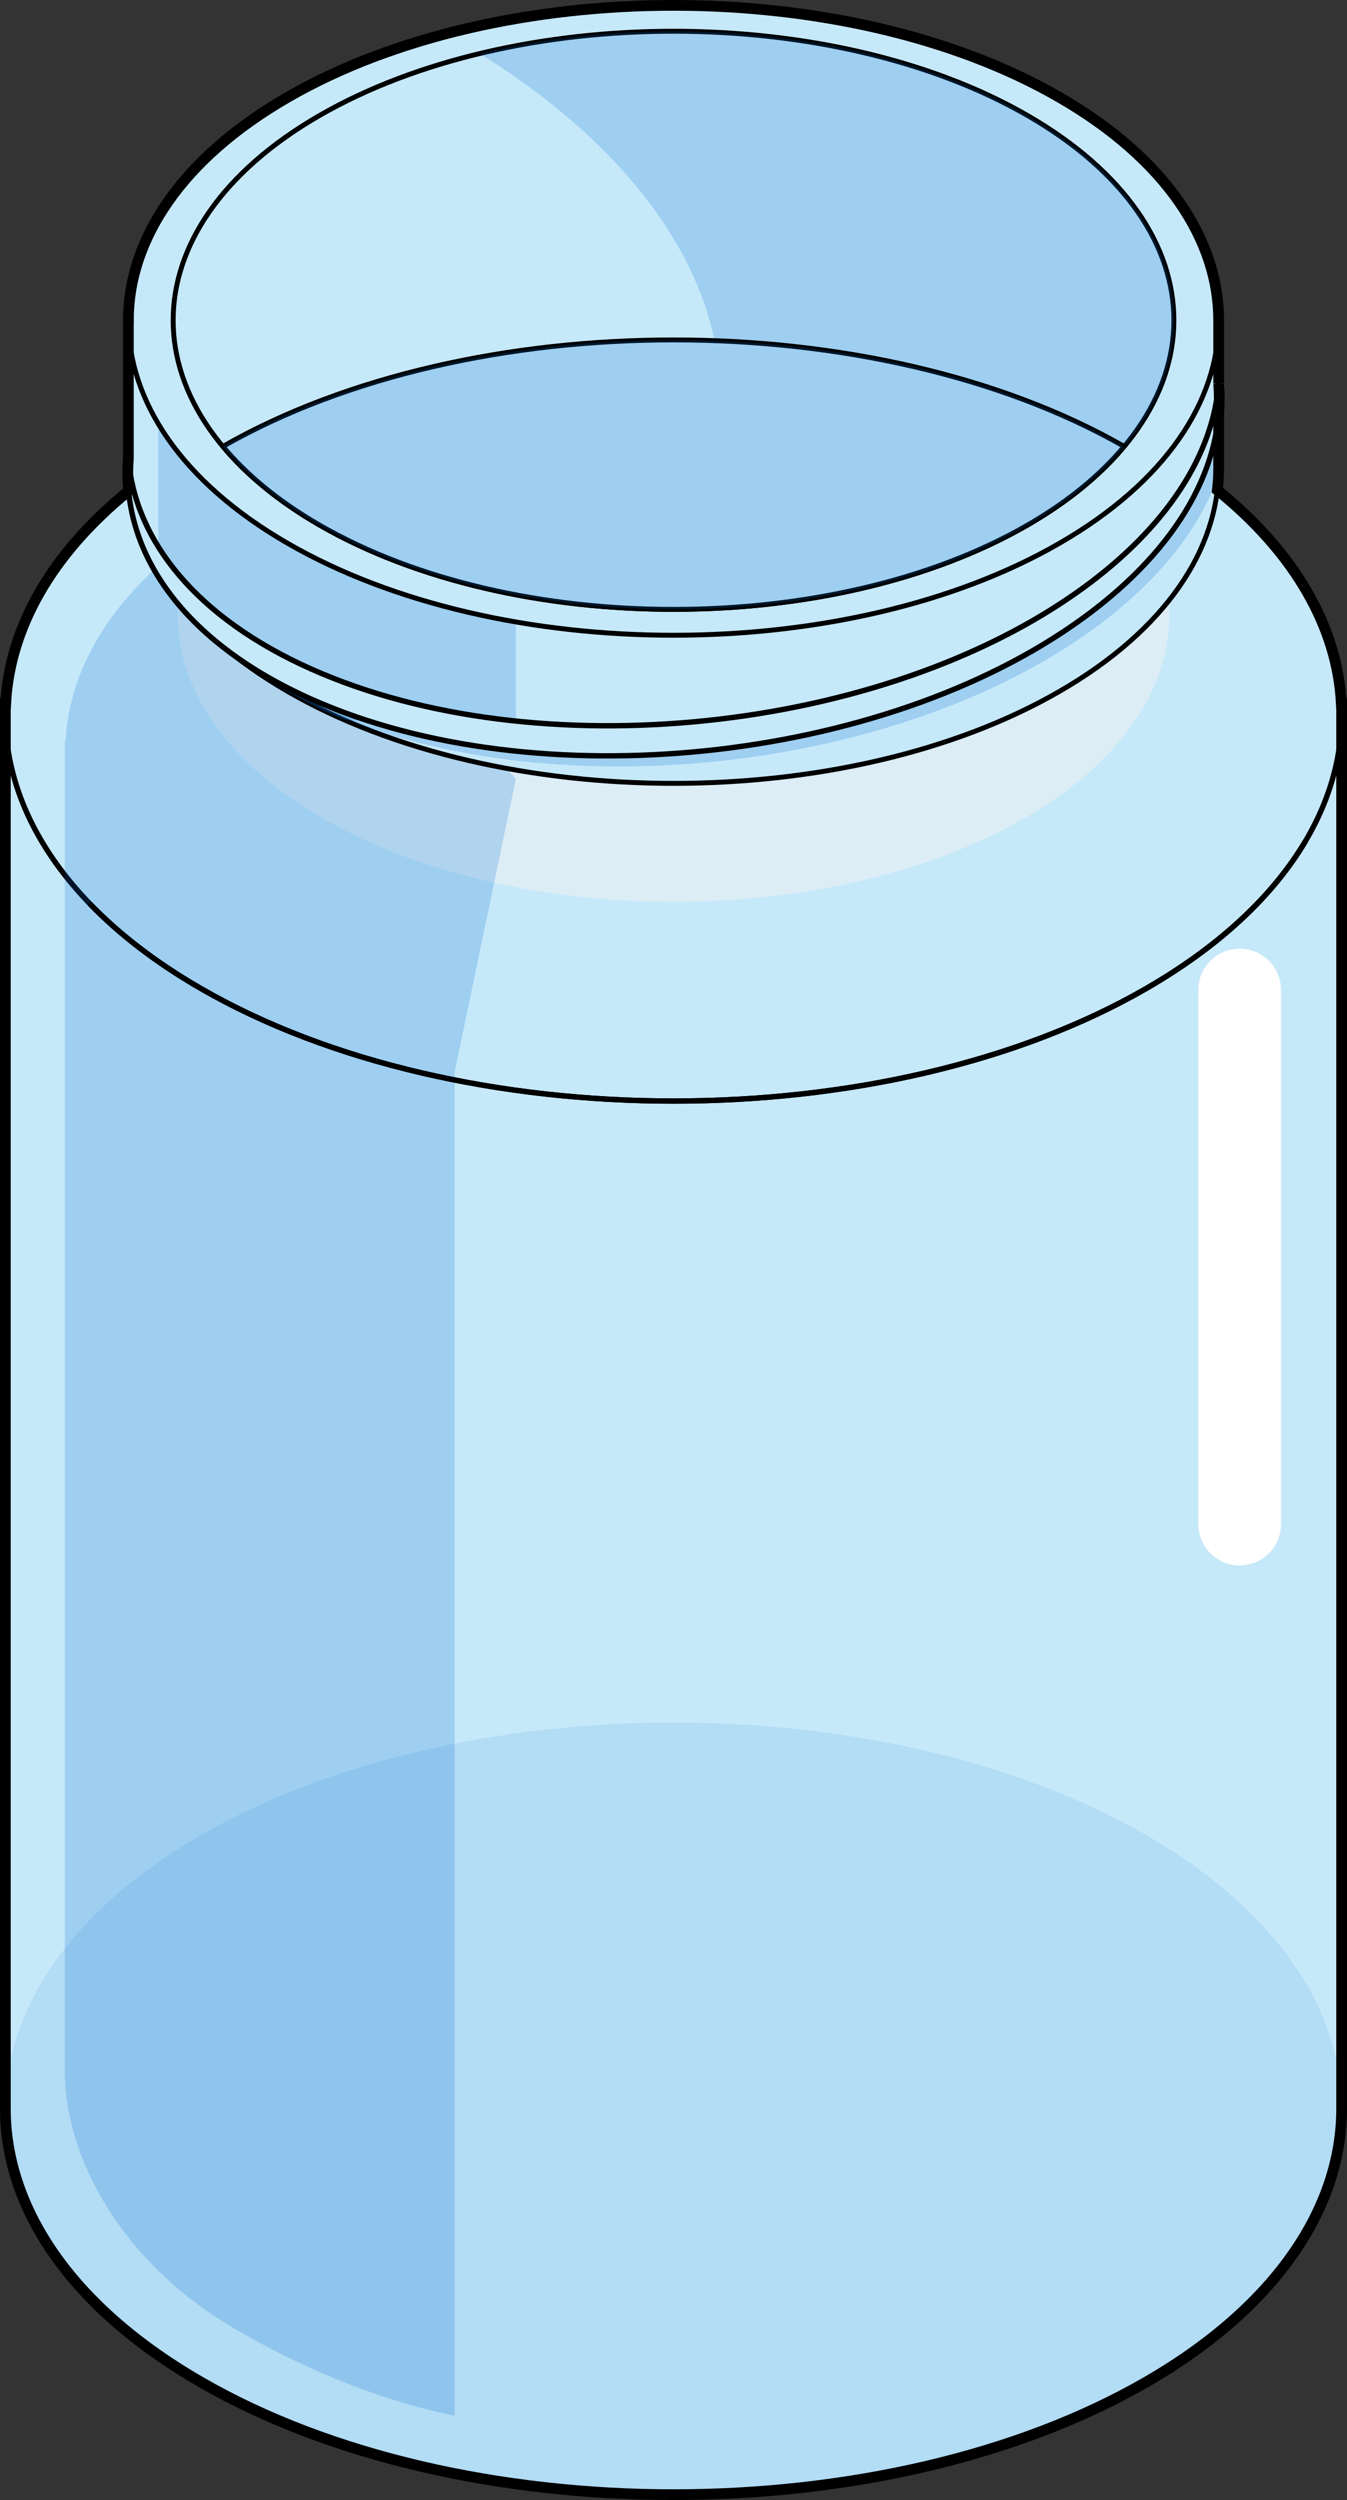 <?xml version="1.0" encoding="utf-8"?>
<!-- Generator: Adobe Illustrator 16.0.0, SVG Export Plug-In . SVG Version: 6.00 Build 0)  -->
<!DOCTYPE svg PUBLIC "-//W3C//DTD SVG 1.1//EN" "http://www.w3.org/Graphics/SVG/1.1/DTD/svg11.dtd">
<svg version="1.1" id="Layer_1" xmlns="http://www.w3.org/2000/svg" xmlns:xlink="http://www.w3.org/1999/xlink" x="0px" y="0px"
	 width="251.15px" height="465.836px" viewBox="0 0 251.15 465.836" enable-background="new 0 0 251.15 465.836"
	 xml:space="preserve">
<rect x="0" y="0" width="251.15" height="465.836" fill="#333333" stroke="none"/>
<g>
	<g>
		<g>
			<path fill="#C6E9FA" stroke="#000000" stroke-width="0.75" stroke-miterlimit="10" d="M1,131.034v261.854
				c-0.008,18.465,12.121,36.926,36.389,50.934c48.496,28,127.869,28,176.387,0c24.254-13.994,36.375-32.469,36.375-50.924l0,0
				V131.034H1z"/>
			<path fill="#C6E9FA" stroke="#000000" stroke-miterlimit="10" d="M213.775,184.156c-48.506,28.009-127.883,28.009-176.387,0
				c-48.51-27.993-48.51-73.824,0-101.827c48.504-28.01,127.881-28.01,176.387,0C262.273,110.332,262.273,156.163,213.775,184.156z"
				/>
			<path opacity="0.1" fill="#006AD1" enable-background="new    " d="M213.775,443.821c-48.506,28.02-127.883,28.02-176.387,0
				c-48.51-27.992-48.51-73.832,0-101.838c48.504-28.008,127.881-28.008,176.387,0C262.273,369.989,262.273,415.829,213.775,443.821
				z"/>
			<g opacity="0.5">
				<path fill="#F1F1F2" d="M191.008,152.457c-35.984,20.782-94.879,20.782-130.873,0c-35.994-20.76-35.994-54.778,0-75.553
					c35.994-20.791,94.889-20.791,130.873,0C227.012,97.679,227.012,131.697,191.008,152.457z"/>
			</g>
			<path opacity="0.2" fill="#006AD1" enable-background="new    " d="M12.24,137.938h-0.162v59.727v188.19
				c-0.008,16.316,10.717,35.982,32.152,48.357c11.811,6.822,25.73,12.873,40.549,15.934V199.71l11.4-54.568
				c0,0-24.434-28.568-45.986-53.353c-2.02,1.003-4.045,2.007-5.963,3.11C23.648,106.778,13.063,122.283,12.24,137.938z"/>
			<g>
				<g>
					<path fill="#C6E9FA" stroke="#000000" stroke-width="0.916" stroke-miterlimit="10" d="M215.378,59.683
						c-4.609-5.02-10.538-9.734-17.838-13.948c-39.576-22.848-104.342-22.848-143.926,0c-7.302,4.214-13.229,8.929-17.831,13.948
						H23.932v27.6l0,0c0,15.064,9.892,30.129,29.683,41.543c39.584,22.855,104.35,22.855,143.926,0
						c19.791-11.414,29.681-26.479,29.681-41.543l0,0v-27.6H215.378z"/>
					<path opacity="0.2" fill="#006AD1" enable-background="new    " d="M29.5,104.131l1.16,4.267
						c4.936,7.461,12.583,14.445,22.954,20.428c3.367,1.943,6.93,3.709,10.631,5.322l31.935,1.079V97.394L29.5,74.56V104.131z"/>
					<path opacity="0.2" fill="#006AD1" enable-background="new    " d="M32.573,111.086c4.916,6.449,11.926,12.481,21.041,17.739
						c2.282,1.317,4.656,2.551,7.097,3.716c41.957,18.324,106.151,11.511,143.11-15.302c12.142-8.802,19.893-18.717,23.374-28.73
						c0.015-0.408,0.025-0.818,0.025-1.227v-4.476c-3.465,10.048-11.218,19.999-23.399,28.829
						c-37.168,26.965-101.891,33.714-143.831,14.999"/>
					<path fill="#C6E9FA" stroke="#000000" stroke-width="0.916" stroke-miterlimit="10" d="M197.54,101.227
						c-39.576,22.855-104.342,22.855-143.926,0c-39.57-22.839-39.57-60.242,0-83.091c39.584-22.848,104.35-22.848,143.926,0
						C237.118,40.984,237.118,78.388,197.54,101.227z"/>
					<path fill="#C6E9FA" stroke="#000000" stroke-width="0.916" stroke-miterlimit="10" d="M191.628,97.813
						c-36.324,20.979-95.77,20.979-132.103,0c-36.318-20.963-36.318-55.293,0-76.264c36.333-20.971,95.778-20.971,132.103,0
						C227.955,42.521,227.955,76.851,191.628,97.813z"/>
					<path opacity="0.2" fill="#006AD1" enable-background="new    " d="M191.628,21.55C164.123,5.671,123.369,1.826,89.423,9.994
						c15.05,9.214,47.503,33.333,44.819,68.702c-1.331,17.543,10.27,26.656,25.108,31.226c11.78-2.617,22.816-6.645,32.277-12.108
						C227.955,76.851,227.955,42.521,191.628,21.55z"/>
					<path fill="#C6E9FA" stroke="#000000" stroke-width="0.916" stroke-miterlimit="10" d="M41.559,83.185
						c4.416,5.295,10.389,10.256,17.967,14.629c36.333,20.979,95.778,20.979,132.103,0c7.578-4.373,13.553-9.333,17.969-14.627
						C163.242,56.724,87.927,56.723,41.559,83.185z"/>
					<path opacity="0.2" fill="#006AD1" enable-background="new    " d="M41.559,83.185c4.416,5.295,10.389,10.256,17.967,14.629
						c36.333,20.979,95.778,20.979,132.103,0c7.578-4.373,13.553-9.333,17.969-14.627C163.242,56.724,87.927,56.723,41.559,83.185z"
						/>
					<path fill="#C6E9FA" stroke="#000000" stroke-width="1.003" stroke-miterlimit="10" d="M201.821,109.646
						C164.653,136.61,99.931,143.358,57.99,124.644c-21.333-9.516-32.813-23.869-34.054-39.225
						c-1.392,17.42,10.143,34.162,34.054,44.828c41.94,18.715,106.663,11.967,143.831-14.998
						c18.257-13.235,26.599-28.986,25.402-43.807C226.174,84.563,217.793,98.067,201.821,109.646z"/>
					<path fill="none" d="M191.628,49.048c-36.324-20.971-95.77-20.971-132.103,0c-12.083,6.978-20.142,15.436-24.184,24.387
						c4.042,8.949,12.101,17.404,24.184,24.379c36.333,20.979,95.778,20.979,132.103,0c12.087-6.975,20.146-15.43,24.19-24.379
						C211.774,64.483,203.715,56.025,191.628,49.048z"/>
				</g>
			</g>
			<path fill="#FFFFFF" d="M231.137,291.692c-4.256,0-7.709-3.457-7.709-7.711v-99.504c0-4.254,3.453-7.705,7.709-7.705
				c4.254,0,7.707,3.451,7.707,7.705v99.504C238.844,288.235,235.391,291.692,231.137,291.692z"/>
			<path fill="#C6E9FA" stroke="#000000" stroke-width="0.75" stroke-miterlimit="10" d="M16.715,168.372"/>
			<path fill="none" stroke="#000000" stroke-miterlimit="10" d="M243.398,156.743c-5.949,10.035-15.826,19.445-29.623,27.413
				c-48.506,28.009-127.883,28.009-176.387,0c-8.32-4.796-15.203-10.115-20.674-15.784"/>
			<path fill="#C6E9FA" stroke="#000000" stroke-width="0.75" stroke-miterlimit="10" d="M243.398,156.743"/>
			<path fill="#C6E9FA" stroke="#000000" stroke-width="0.75" stroke-miterlimit="10" d="M213.775,82.329"/>
		</g>
	</g>
	<path fill="none" stroke="#000000" stroke-width="2" stroke-miterlimit="10" d="M250.15,392.897V131.034h-0.066
		c-0.734-13.985-8.438-27.867-23.104-39.707c0.159-1.348,0.241-2.696,0.241-4.045v-4.476v-5.731
		c0.152-1.888,0.153-3.768,0.003-5.633c-0.001,0.009-0.003,0.018-0.003,0.025V59.827c0.063-15.109-9.829-30.23-29.681-41.691
		c-39.576-22.848-104.342-22.848-143.926,0C33.83,29.56,23.938,44.622,23.937,59.683h-0.005v25.822
		c-0.155,2.006-0.134,4.002,0.053,5.981C9.441,103.292,1.803,117.112,1.071,131.034H1v261.854
		c-0.005,12.12,5.219,24.239,15.674,35.098c0.42,0.438,0.854,0.871,1.291,1.304c0.078,0.077,0.151,0.154,0.229,0.231
		c5.212,5.112,11.61,9.925,19.194,14.301c48.504,28.02,127.881,28.02,176.387,0c7.805-4.504,14.347-9.473,19.639-14.755
		c9.099-9.077,14.492-19.079,16.168-29.254C249.961,397.513,250.15,395.205,250.15,392.897z"/>
</g>
</svg>
